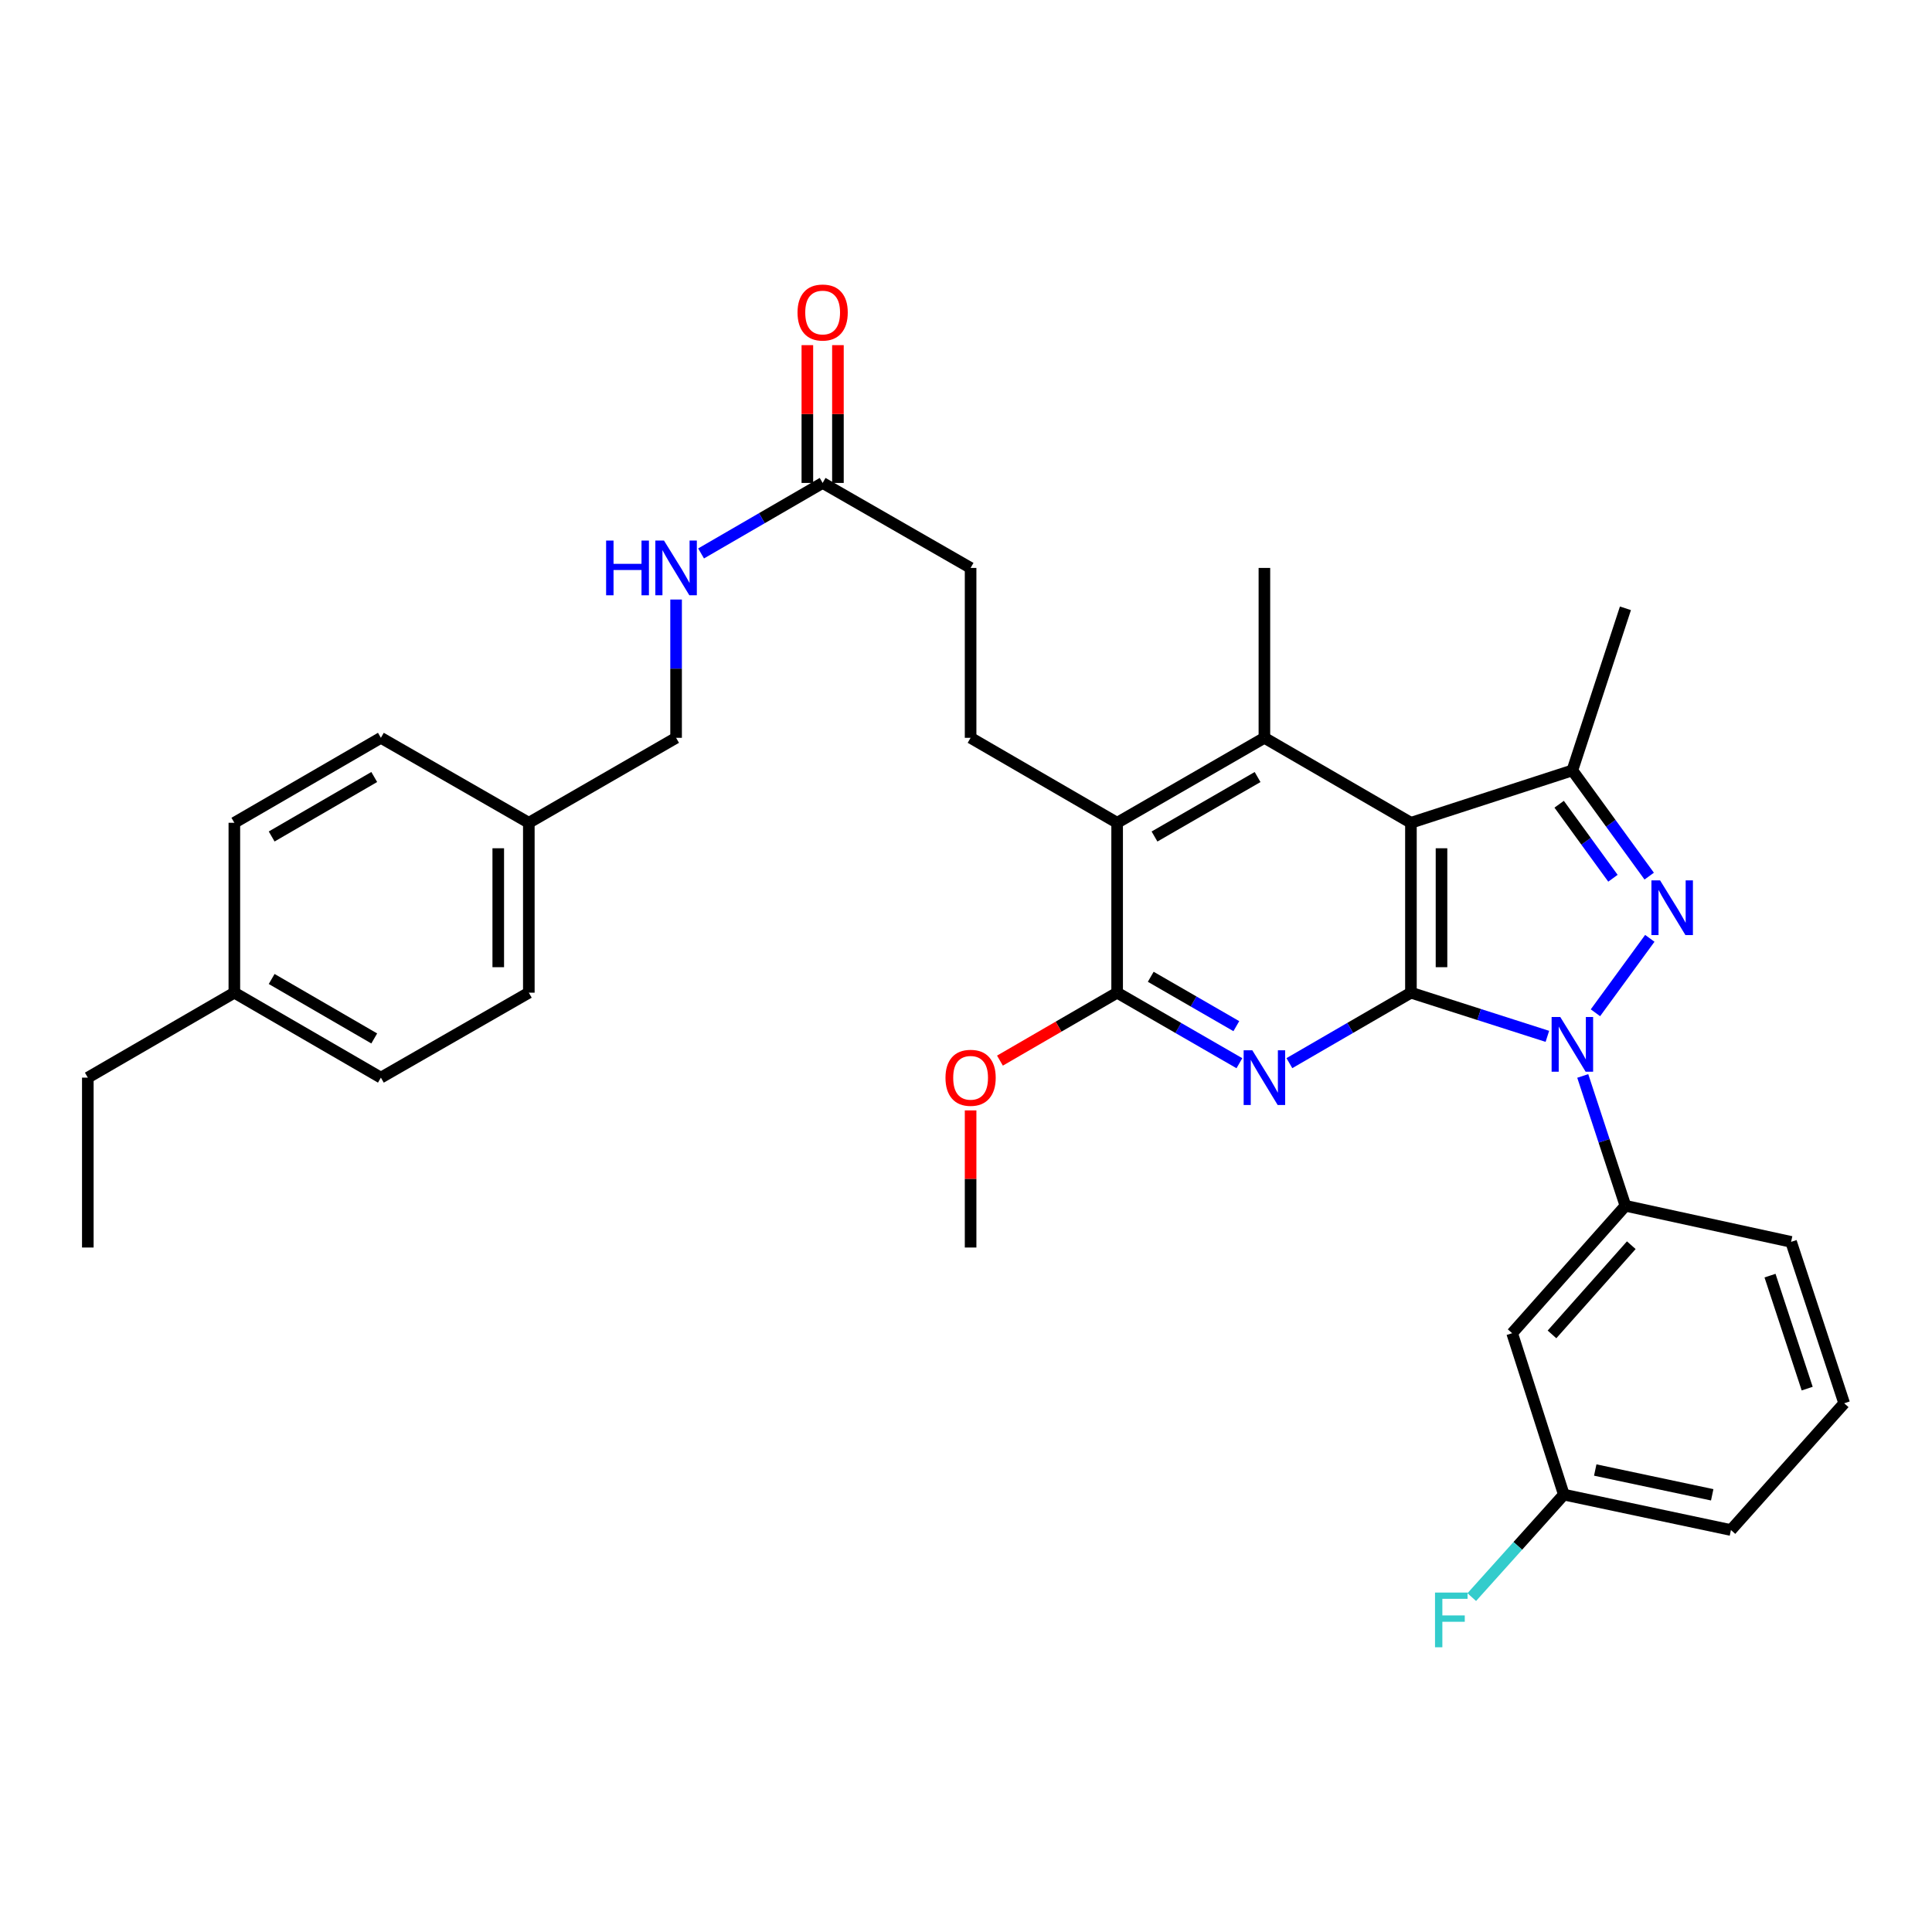 <?xml version='1.0' encoding='iso-8859-1'?>
<svg version='1.1' baseProfile='full'
              xmlns='http://www.w3.org/2000/svg'
                      xmlns:rdkit='http://www.rdkit.org/xml'
                      xmlns:xlink='http://www.w3.org/1999/xlink'
                  xml:space='preserve'
width='1000px' height='1000px' viewBox='0 0 1000 1000'>
<!-- END OF HEADER -->
<rect style='opacity:1.0;fill:#FFFFFF;stroke:none' width='1000' height='1000' x='0' y='0'> </rect>
<path class='bond-0' d='M 730.297,513.812 L 765.608,525.113' style='fill:none;fill-rule:evenodd;stroke:#000000;stroke-width:6px;stroke-linecap:butt;stroke-linejoin:miter;stroke-opacity:1' />
<path class='bond-0' d='M 765.608,525.113 L 800.918,536.414' style='fill:none;fill-rule:evenodd;stroke:#0000FF;stroke-width:6px;stroke-linecap:butt;stroke-linejoin:miter;stroke-opacity:1' />
<path class='bond-1' d='M 730.297,513.812 L 730.297,425.871' style='fill:none;fill-rule:evenodd;stroke:#000000;stroke-width:6px;stroke-linecap:butt;stroke-linejoin:miter;stroke-opacity:1' />
<path class='bond-1' d='M 746.12,500.621 L 746.12,439.062' style='fill:none;fill-rule:evenodd;stroke:#000000;stroke-width:6px;stroke-linecap:butt;stroke-linejoin:miter;stroke-opacity:1' />
<path class='bond-3' d='M 730.297,513.812 L 698.84,532.049' style='fill:none;fill-rule:evenodd;stroke:#000000;stroke-width:6px;stroke-linecap:butt;stroke-linejoin:miter;stroke-opacity:1' />
<path class='bond-3' d='M 698.84,532.049 L 667.383,550.286' style='fill:none;fill-rule:evenodd;stroke:#0000FF;stroke-width:6px;stroke-linecap:butt;stroke-linejoin:miter;stroke-opacity:1' />
<path class='bond-2' d='M 825.796,524.204 L 853.939,485.685' style='fill:none;fill-rule:evenodd;stroke:#0000FF;stroke-width:6px;stroke-linecap:butt;stroke-linejoin:miter;stroke-opacity:1' />
<path class='bond-8' d='M 819.23,556.912 L 830.276,590.51' style='fill:none;fill-rule:evenodd;stroke:#0000FF;stroke-width:6px;stroke-linecap:butt;stroke-linejoin:miter;stroke-opacity:1' />
<path class='bond-8' d='M 830.276,590.51 L 841.322,624.108' style='fill:none;fill-rule:evenodd;stroke:#000000;stroke-width:6px;stroke-linecap:butt;stroke-linejoin:miter;stroke-opacity:1' />
<path class='bond-4' d='M 730.297,425.871 L 813.852,398.761' style='fill:none;fill-rule:evenodd;stroke:#000000;stroke-width:6px;stroke-linecap:butt;stroke-linejoin:miter;stroke-opacity:1' />
<path class='bond-5' d='M 730.297,425.871 L 654.451,381.892' style='fill:none;fill-rule:evenodd;stroke:#000000;stroke-width:6px;stroke-linecap:butt;stroke-linejoin:miter;stroke-opacity:1' />
<path class='bond-33' d='M 853.626,453.485 L 833.739,426.123' style='fill:none;fill-rule:evenodd;stroke:#0000FF;stroke-width:6px;stroke-linecap:butt;stroke-linejoin:miter;stroke-opacity:1' />
<path class='bond-33' d='M 833.739,426.123 L 813.852,398.761' style='fill:none;fill-rule:evenodd;stroke:#000000;stroke-width:6px;stroke-linecap:butt;stroke-linejoin:miter;stroke-opacity:1' />
<path class='bond-33' d='M 834.86,454.579 L 820.939,435.426' style='fill:none;fill-rule:evenodd;stroke:#0000FF;stroke-width:6px;stroke-linecap:butt;stroke-linejoin:miter;stroke-opacity:1' />
<path class='bond-33' d='M 820.939,435.426 L 807.018,416.272' style='fill:none;fill-rule:evenodd;stroke:#000000;stroke-width:6px;stroke-linecap:butt;stroke-linejoin:miter;stroke-opacity:1' />
<path class='bond-6' d='M 641.511,550.319 L 609.87,532.066' style='fill:none;fill-rule:evenodd;stroke:#0000FF;stroke-width:6px;stroke-linecap:butt;stroke-linejoin:miter;stroke-opacity:1' />
<path class='bond-6' d='M 609.87,532.066 L 578.228,513.812' style='fill:none;fill-rule:evenodd;stroke:#000000;stroke-width:6px;stroke-linecap:butt;stroke-linejoin:miter;stroke-opacity:1' />
<path class='bond-6' d='M 639.925,531.137 L 617.776,518.359' style='fill:none;fill-rule:evenodd;stroke:#0000FF;stroke-width:6px;stroke-linecap:butt;stroke-linejoin:miter;stroke-opacity:1' />
<path class='bond-6' d='M 617.776,518.359 L 595.627,505.582' style='fill:none;fill-rule:evenodd;stroke:#000000;stroke-width:6px;stroke-linecap:butt;stroke-linejoin:miter;stroke-opacity:1' />
<path class='bond-20' d='M 813.852,398.761 L 841.322,314.854' style='fill:none;fill-rule:evenodd;stroke:#000000;stroke-width:6px;stroke-linecap:butt;stroke-linejoin:miter;stroke-opacity:1' />
<path class='bond-19' d='M 654.451,381.892 L 654.451,293.959' style='fill:none;fill-rule:evenodd;stroke:#000000;stroke-width:6px;stroke-linecap:butt;stroke-linejoin:miter;stroke-opacity:1' />
<path class='bond-34' d='M 654.451,381.892 L 578.228,425.871' style='fill:none;fill-rule:evenodd;stroke:#000000;stroke-width:6px;stroke-linecap:butt;stroke-linejoin:miter;stroke-opacity:1' />
<path class='bond-34' d='M 650.925,402.194 L 597.569,432.98' style='fill:none;fill-rule:evenodd;stroke:#000000;stroke-width:6px;stroke-linecap:butt;stroke-linejoin:miter;stroke-opacity:1' />
<path class='bond-7' d='M 578.228,513.812 L 578.228,425.871' style='fill:none;fill-rule:evenodd;stroke:#000000;stroke-width:6px;stroke-linecap:butt;stroke-linejoin:miter;stroke-opacity:1' />
<path class='bond-15' d='M 578.228,513.812 L 547.901,531.394' style='fill:none;fill-rule:evenodd;stroke:#000000;stroke-width:6px;stroke-linecap:butt;stroke-linejoin:miter;stroke-opacity:1' />
<path class='bond-15' d='M 547.901,531.394 L 517.574,548.976' style='fill:none;fill-rule:evenodd;stroke:#FF0000;stroke-width:6px;stroke-linecap:butt;stroke-linejoin:miter;stroke-opacity:1' />
<path class='bond-10' d='M 578.228,425.871 L 502.382,381.892' style='fill:none;fill-rule:evenodd;stroke:#000000;stroke-width:6px;stroke-linecap:butt;stroke-linejoin:miter;stroke-opacity:1' />
<path class='bond-9' d='M 841.322,624.108 L 782.689,690.064' style='fill:none;fill-rule:evenodd;stroke:#000000;stroke-width:6px;stroke-linecap:butt;stroke-linejoin:miter;stroke-opacity:1' />
<path class='bond-9' d='M 844.353,644.515 L 803.31,690.684' style='fill:none;fill-rule:evenodd;stroke:#000000;stroke-width:6px;stroke-linecap:butt;stroke-linejoin:miter;stroke-opacity:1' />
<path class='bond-27' d='M 841.322,624.108 L 927.066,642.788' style='fill:none;fill-rule:evenodd;stroke:#000000;stroke-width:6px;stroke-linecap:butt;stroke-linejoin:miter;stroke-opacity:1' />
<path class='bond-16' d='M 782.689,690.064 L 809.439,773.61' style='fill:none;fill-rule:evenodd;stroke:#000000;stroke-width:6px;stroke-linecap:butt;stroke-linejoin:miter;stroke-opacity:1' />
<path class='bond-14' d='M 502.382,381.892 L 502.382,293.959' style='fill:none;fill-rule:evenodd;stroke:#000000;stroke-width:6px;stroke-linecap:butt;stroke-linejoin:miter;stroke-opacity:1' />
<path class='bond-11' d='M 425.798,249.971 L 502.382,293.959' style='fill:none;fill-rule:evenodd;stroke:#000000;stroke-width:6px;stroke-linecap:butt;stroke-linejoin:miter;stroke-opacity:1' />
<path class='bond-12' d='M 425.798,249.971 L 394.337,268.215' style='fill:none;fill-rule:evenodd;stroke:#000000;stroke-width:6px;stroke-linecap:butt;stroke-linejoin:miter;stroke-opacity:1' />
<path class='bond-12' d='M 394.337,268.215 L 362.876,286.46' style='fill:none;fill-rule:evenodd;stroke:#0000FF;stroke-width:6px;stroke-linecap:butt;stroke-linejoin:miter;stroke-opacity:1' />
<path class='bond-13' d='M 433.71,249.971 L 433.71,214.308' style='fill:none;fill-rule:evenodd;stroke:#000000;stroke-width:6px;stroke-linecap:butt;stroke-linejoin:miter;stroke-opacity:1' />
<path class='bond-13' d='M 433.71,214.308 L 433.71,178.645' style='fill:none;fill-rule:evenodd;stroke:#FF0000;stroke-width:6px;stroke-linecap:butt;stroke-linejoin:miter;stroke-opacity:1' />
<path class='bond-13' d='M 417.887,249.971 L 417.887,214.308' style='fill:none;fill-rule:evenodd;stroke:#000000;stroke-width:6px;stroke-linecap:butt;stroke-linejoin:miter;stroke-opacity:1' />
<path class='bond-13' d='M 417.887,214.308 L 417.887,178.645' style='fill:none;fill-rule:evenodd;stroke:#FF0000;stroke-width:6px;stroke-linecap:butt;stroke-linejoin:miter;stroke-opacity:1' />
<path class='bond-17' d='M 349.944,310.317 L 349.944,346.104' style='fill:none;fill-rule:evenodd;stroke:#0000FF;stroke-width:6px;stroke-linecap:butt;stroke-linejoin:miter;stroke-opacity:1' />
<path class='bond-17' d='M 349.944,346.104 L 349.944,381.892' style='fill:none;fill-rule:evenodd;stroke:#000000;stroke-width:6px;stroke-linecap:butt;stroke-linejoin:miter;stroke-opacity:1' />
<path class='bond-31' d='M 502.382,574.741 L 502.382,610.229' style='fill:none;fill-rule:evenodd;stroke:#FF0000;stroke-width:6px;stroke-linecap:butt;stroke-linejoin:miter;stroke-opacity:1' />
<path class='bond-31' d='M 502.382,610.229 L 502.382,645.716' style='fill:none;fill-rule:evenodd;stroke:#000000;stroke-width:6px;stroke-linecap:butt;stroke-linejoin:miter;stroke-opacity:1' />
<path class='bond-21' d='M 809.439,773.61 L 785.611,800.139' style='fill:none;fill-rule:evenodd;stroke:#000000;stroke-width:6px;stroke-linecap:butt;stroke-linejoin:miter;stroke-opacity:1' />
<path class='bond-21' d='M 785.611,800.139 L 761.783,826.667' style='fill:none;fill-rule:evenodd;stroke:#33CCCC;stroke-width:6px;stroke-linecap:butt;stroke-linejoin:miter;stroke-opacity:1' />
<path class='bond-35' d='M 809.439,773.61 L 895.93,791.939' style='fill:none;fill-rule:evenodd;stroke:#000000;stroke-width:6px;stroke-linecap:butt;stroke-linejoin:miter;stroke-opacity:1' />
<path class='bond-35' d='M 825.693,760.88 L 886.236,773.71' style='fill:none;fill-rule:evenodd;stroke:#000000;stroke-width:6px;stroke-linecap:butt;stroke-linejoin:miter;stroke-opacity:1' />
<path class='bond-18' d='M 349.944,381.892 L 273.721,425.871' style='fill:none;fill-rule:evenodd;stroke:#000000;stroke-width:6px;stroke-linecap:butt;stroke-linejoin:miter;stroke-opacity:1' />
<path class='bond-23' d='M 273.721,425.871 L 197.146,381.892' style='fill:none;fill-rule:evenodd;stroke:#000000;stroke-width:6px;stroke-linecap:butt;stroke-linejoin:miter;stroke-opacity:1' />
<path class='bond-24' d='M 273.721,425.871 L 273.721,513.812' style='fill:none;fill-rule:evenodd;stroke:#000000;stroke-width:6px;stroke-linecap:butt;stroke-linejoin:miter;stroke-opacity:1' />
<path class='bond-24' d='M 257.897,439.062 L 257.897,500.621' style='fill:none;fill-rule:evenodd;stroke:#000000;stroke-width:6px;stroke-linecap:butt;stroke-linejoin:miter;stroke-opacity:1' />
<path class='bond-22' d='M 121.3,513.812 L 197.146,557.783' style='fill:none;fill-rule:evenodd;stroke:#000000;stroke-width:6px;stroke-linecap:butt;stroke-linejoin:miter;stroke-opacity:1' />
<path class='bond-22' d='M 140.613,506.719 L 193.705,537.499' style='fill:none;fill-rule:evenodd;stroke:#000000;stroke-width:6px;stroke-linecap:butt;stroke-linejoin:miter;stroke-opacity:1' />
<path class='bond-30' d='M 121.3,513.812 L 45.455,557.783' style='fill:none;fill-rule:evenodd;stroke:#000000;stroke-width:6px;stroke-linecap:butt;stroke-linejoin:miter;stroke-opacity:1' />
<path class='bond-36' d='M 121.3,513.812 L 121.3,425.871' style='fill:none;fill-rule:evenodd;stroke:#000000;stroke-width:6px;stroke-linecap:butt;stroke-linejoin:miter;stroke-opacity:1' />
<path class='bond-26' d='M 197.146,381.892 L 121.3,425.871' style='fill:none;fill-rule:evenodd;stroke:#000000;stroke-width:6px;stroke-linecap:butt;stroke-linejoin:miter;stroke-opacity:1' />
<path class='bond-26' d='M 193.706,402.177 L 140.614,432.963' style='fill:none;fill-rule:evenodd;stroke:#000000;stroke-width:6px;stroke-linecap:butt;stroke-linejoin:miter;stroke-opacity:1' />
<path class='bond-25' d='M 273.721,513.812 L 197.146,557.783' style='fill:none;fill-rule:evenodd;stroke:#000000;stroke-width:6px;stroke-linecap:butt;stroke-linejoin:miter;stroke-opacity:1' />
<path class='bond-28' d='M 927.066,642.788 L 954.545,726.335' style='fill:none;fill-rule:evenodd;stroke:#000000;stroke-width:6px;stroke-linecap:butt;stroke-linejoin:miter;stroke-opacity:1' />
<path class='bond-28' d='M 916.157,660.264 L 935.393,718.747' style='fill:none;fill-rule:evenodd;stroke:#000000;stroke-width:6px;stroke-linecap:butt;stroke-linejoin:miter;stroke-opacity:1' />
<path class='bond-29' d='M 954.545,726.335 L 895.93,791.939' style='fill:none;fill-rule:evenodd;stroke:#000000;stroke-width:6px;stroke-linecap:butt;stroke-linejoin:miter;stroke-opacity:1' />
<path class='bond-32' d='M 45.455,557.783 L 45.455,645.716' style='fill:none;fill-rule:evenodd;stroke:#000000;stroke-width:6px;stroke-linecap:butt;stroke-linejoin:miter;stroke-opacity:1' />
<path  class='atom-1' d='M 807.592 526.394
L 816.872 541.394
Q 817.792 542.874, 819.272 545.554
Q 820.752 548.234, 820.832 548.394
L 820.832 526.394
L 824.592 526.394
L 824.592 554.714
L 820.712 554.714
L 810.752 538.314
Q 809.592 536.394, 808.352 534.194
Q 807.152 531.994, 806.792 531.314
L 806.792 554.714
L 803.112 554.714
L 803.112 526.394
L 807.592 526.394
' fill='#0000FF'/>
<path  class='atom-3' d='M 859.254 455.682
L 868.534 470.682
Q 869.454 472.162, 870.934 474.842
Q 872.414 477.522, 872.494 477.682
L 872.494 455.682
L 876.254 455.682
L 876.254 484.002
L 872.374 484.002
L 862.414 467.602
Q 861.254 465.682, 860.014 463.482
Q 858.814 461.282, 858.454 460.602
L 858.454 484.002
L 854.774 484.002
L 854.774 455.682
L 859.254 455.682
' fill='#0000FF'/>
<path  class='atom-4' d='M 648.191 543.623
L 657.471 558.623
Q 658.391 560.103, 659.871 562.783
Q 661.351 565.463, 661.431 565.623
L 661.431 543.623
L 665.191 543.623
L 665.191 571.943
L 661.311 571.943
L 651.351 555.543
Q 650.191 553.623, 648.951 551.423
Q 647.751 549.223, 647.391 548.543
L 647.391 571.943
L 643.711 571.943
L 643.711 543.623
L 648.191 543.623
' fill='#0000FF'/>
<path  class='atom-13' d='M 313.724 279.799
L 317.564 279.799
L 317.564 291.839
L 332.044 291.839
L 332.044 279.799
L 335.884 279.799
L 335.884 308.119
L 332.044 308.119
L 332.044 295.039
L 317.564 295.039
L 317.564 308.119
L 313.724 308.119
L 313.724 279.799
' fill='#0000FF'/>
<path  class='atom-13' d='M 343.684 279.799
L 352.964 294.799
Q 353.884 296.279, 355.364 298.959
Q 356.844 301.639, 356.924 301.799
L 356.924 279.799
L 360.684 279.799
L 360.684 308.119
L 356.804 308.119
L 346.844 291.719
Q 345.684 289.799, 344.444 287.599
Q 343.244 285.399, 342.884 284.719
L 342.884 308.119
L 339.204 308.119
L 339.204 279.799
L 343.684 279.799
' fill='#0000FF'/>
<path  class='atom-14' d='M 412.798 161.758
Q 412.798 154.958, 416.158 151.158
Q 419.518 147.358, 425.798 147.358
Q 432.078 147.358, 435.438 151.158
Q 438.798 154.958, 438.798 161.758
Q 438.798 168.638, 435.398 172.558
Q 431.998 176.438, 425.798 176.438
Q 419.558 176.438, 416.158 172.558
Q 412.798 168.678, 412.798 161.758
M 425.798 173.238
Q 430.118 173.238, 432.438 170.358
Q 434.798 167.438, 434.798 161.758
Q 434.798 156.198, 432.438 153.398
Q 430.118 150.558, 425.798 150.558
Q 421.478 150.558, 419.118 153.358
Q 416.798 156.158, 416.798 161.758
Q 416.798 167.478, 419.118 170.358
Q 421.478 173.238, 425.798 173.238
' fill='#FF0000'/>
<path  class='atom-16' d='M 489.382 557.863
Q 489.382 551.063, 492.742 547.263
Q 496.102 543.463, 502.382 543.463
Q 508.662 543.463, 512.022 547.263
Q 515.382 551.063, 515.382 557.863
Q 515.382 564.743, 511.982 568.663
Q 508.582 572.543, 502.382 572.543
Q 496.142 572.543, 492.742 568.663
Q 489.382 564.783, 489.382 557.863
M 502.382 569.343
Q 506.702 569.343, 509.022 566.463
Q 511.382 563.543, 511.382 557.863
Q 511.382 552.303, 509.022 549.503
Q 506.702 546.663, 502.382 546.663
Q 498.062 546.663, 495.702 549.463
Q 493.382 552.263, 493.382 557.863
Q 493.382 563.583, 495.702 566.463
Q 498.062 569.343, 502.382 569.343
' fill='#FF0000'/>
<path  class='atom-22' d='M 742.763 824.308
L 759.603 824.308
L 759.603 827.548
L 746.563 827.548
L 746.563 836.148
L 758.163 836.148
L 758.163 839.428
L 746.563 839.428
L 746.563 852.628
L 742.763 852.628
L 742.763 824.308
' fill='#33CCCC'/>
</svg>

